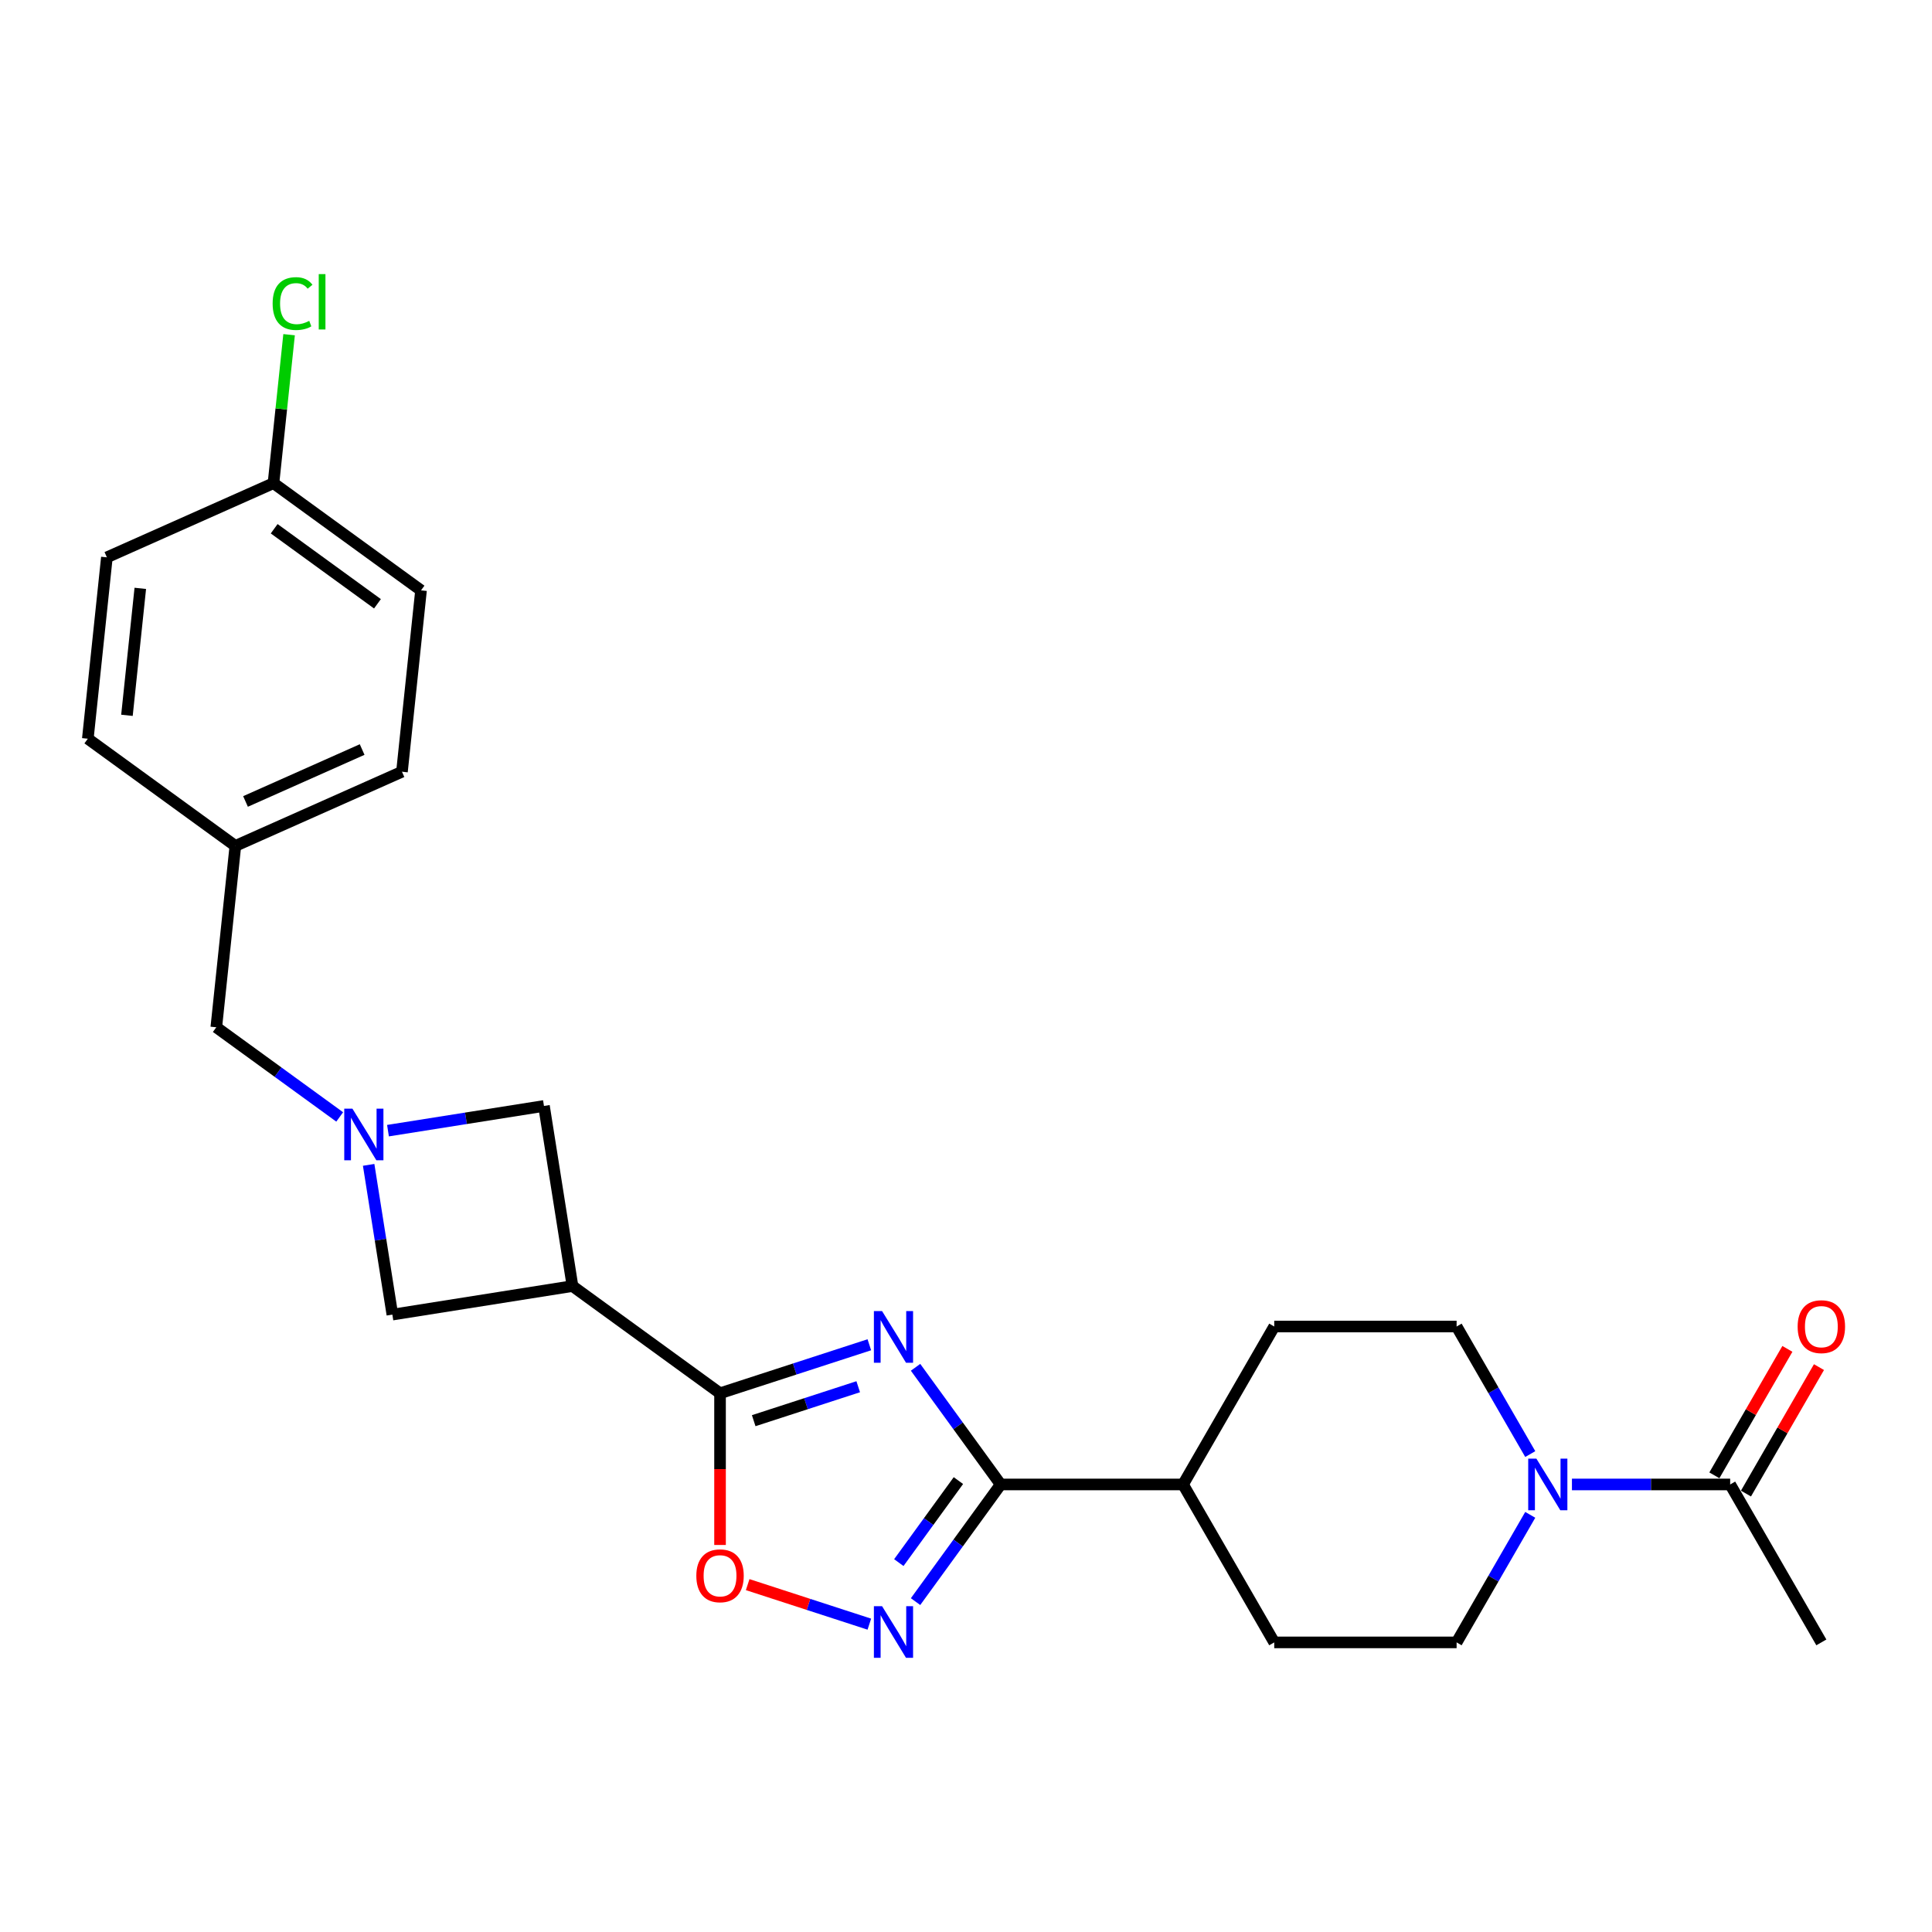 <?xml version='1.0' encoding='iso-8859-1'?>
<svg version='1.1' baseProfile='full'
              xmlns='http://www.w3.org/2000/svg'
                      xmlns:rdkit='http://www.rdkit.org/xml'
                      xmlns:xlink='http://www.w3.org/1999/xlink'
                  xml:space='preserve'
width='1000px' height='1000px' viewBox='0 0 1000 1000'>
<!-- END OF HEADER -->
<rect style='opacity:1.0;fill:#FFFFFF;stroke:none' width='1000' height='1000' x='0' y='0'> </rect>
<path class='bond-0' d='M 449.968,696.046 L 411.329,708.601' style='fill:none;fill-rule:evenodd;stroke:#0000FF;stroke-width:6px;stroke-linecap:butt;stroke-linejoin:miter;stroke-opacity:1' />
<path class='bond-0' d='M 411.329,708.601 L 372.69,721.155' style='fill:none;fill-rule:evenodd;stroke:#000000;stroke-width:6px;stroke-linecap:butt;stroke-linejoin:miter;stroke-opacity:1' />
<path class='bond-0' d='M 444.21,717.768 L 417.163,726.556' style='fill:none;fill-rule:evenodd;stroke:#0000FF;stroke-width:6px;stroke-linecap:butt;stroke-linejoin:miter;stroke-opacity:1' />
<path class='bond-0' d='M 417.163,726.556 L 390.116,735.344' style='fill:none;fill-rule:evenodd;stroke:#000000;stroke-width:6px;stroke-linecap:butt;stroke-linejoin:miter;stroke-opacity:1' />
<path class='bond-1' d='M 473.891,707.712 L 495.921,738.032' style='fill:none;fill-rule:evenodd;stroke:#0000FF;stroke-width:6px;stroke-linecap:butt;stroke-linejoin:miter;stroke-opacity:1' />
<path class='bond-1' d='M 495.921,738.032 L 517.95,768.353' style='fill:none;fill-rule:evenodd;stroke:#000000;stroke-width:6px;stroke-linecap:butt;stroke-linejoin:miter;stroke-opacity:1' />
<path class='bond-3' d='M 372.69,721.155 L 296.323,665.671' style='fill:none;fill-rule:evenodd;stroke:#000000;stroke-width:6px;stroke-linecap:butt;stroke-linejoin:miter;stroke-opacity:1' />
<path class='bond-5' d='M 372.69,721.155 L 372.69,760.414' style='fill:none;fill-rule:evenodd;stroke:#000000;stroke-width:6px;stroke-linecap:butt;stroke-linejoin:miter;stroke-opacity:1' />
<path class='bond-5' d='M 372.69,760.414 L 372.69,799.673' style='fill:none;fill-rule:evenodd;stroke:#FF0000;stroke-width:6px;stroke-linecap:butt;stroke-linejoin:miter;stroke-opacity:1' />
<path class='bond-2' d='M 517.95,768.353 L 495.921,798.673' style='fill:none;fill-rule:evenodd;stroke:#000000;stroke-width:6px;stroke-linecap:butt;stroke-linejoin:miter;stroke-opacity:1' />
<path class='bond-2' d='M 495.921,798.673 L 473.891,828.994' style='fill:none;fill-rule:evenodd;stroke:#0000FF;stroke-width:6px;stroke-linecap:butt;stroke-linejoin:miter;stroke-opacity:1' />
<path class='bond-2' d='M 496.067,766.352 L 480.647,787.577' style='fill:none;fill-rule:evenodd;stroke:#000000;stroke-width:6px;stroke-linecap:butt;stroke-linejoin:miter;stroke-opacity:1' />
<path class='bond-2' d='M 480.647,787.577 L 465.227,808.801' style='fill:none;fill-rule:evenodd;stroke:#0000FF;stroke-width:6px;stroke-linecap:butt;stroke-linejoin:miter;stroke-opacity:1' />
<path class='bond-10' d='M 517.95,768.353 L 612.345,768.353' style='fill:none;fill-rule:evenodd;stroke:#000000;stroke-width:6px;stroke-linecap:butt;stroke-linejoin:miter;stroke-opacity:1' />
<path class='bond-25' d='M 449.968,840.66 L 418.48,830.429' style='fill:none;fill-rule:evenodd;stroke:#0000FF;stroke-width:6px;stroke-linecap:butt;stroke-linejoin:miter;stroke-opacity:1' />
<path class='bond-25' d='M 418.48,830.429 L 386.993,820.198' style='fill:none;fill-rule:evenodd;stroke:#FF0000;stroke-width:6px;stroke-linecap:butt;stroke-linejoin:miter;stroke-opacity:1' />
<path class='bond-8' d='M 296.323,665.671 L 281.556,572.438' style='fill:none;fill-rule:evenodd;stroke:#000000;stroke-width:6px;stroke-linecap:butt;stroke-linejoin:miter;stroke-opacity:1' />
<path class='bond-9' d='M 296.323,665.671 L 203.089,680.438' style='fill:none;fill-rule:evenodd;stroke:#000000;stroke-width:6px;stroke-linecap:butt;stroke-linejoin:miter;stroke-opacity:1' />
<path class='bond-4' d='M 190.813,602.931 L 196.951,641.684' style='fill:none;fill-rule:evenodd;stroke:#0000FF;stroke-width:6px;stroke-linecap:butt;stroke-linejoin:miter;stroke-opacity:1' />
<path class='bond-4' d='M 196.951,641.684 L 203.089,680.438' style='fill:none;fill-rule:evenodd;stroke:#000000;stroke-width:6px;stroke-linecap:butt;stroke-linejoin:miter;stroke-opacity:1' />
<path class='bond-14' d='M 175.825,578.124 L 143.89,554.922' style='fill:none;fill-rule:evenodd;stroke:#0000FF;stroke-width:6px;stroke-linecap:butt;stroke-linejoin:miter;stroke-opacity:1' />
<path class='bond-14' d='M 143.89,554.922 L 111.955,531.72' style='fill:none;fill-rule:evenodd;stroke:#000000;stroke-width:6px;stroke-linecap:butt;stroke-linejoin:miter;stroke-opacity:1' />
<path class='bond-26' d='M 200.821,585.225 L 241.188,578.831' style='fill:none;fill-rule:evenodd;stroke:#0000FF;stroke-width:6px;stroke-linecap:butt;stroke-linejoin:miter;stroke-opacity:1' />
<path class='bond-26' d='M 241.188,578.831 L 281.556,572.438' style='fill:none;fill-rule:evenodd;stroke:#000000;stroke-width:6px;stroke-linecap:butt;stroke-linejoin:miter;stroke-opacity:1' />
<path class='bond-6' d='M 792.057,784.079 L 772.997,817.09' style='fill:none;fill-rule:evenodd;stroke:#0000FF;stroke-width:6px;stroke-linecap:butt;stroke-linejoin:miter;stroke-opacity:1' />
<path class='bond-6' d='M 772.997,817.09 L 753.938,850.102' style='fill:none;fill-rule:evenodd;stroke:#000000;stroke-width:6px;stroke-linecap:butt;stroke-linejoin:miter;stroke-opacity:1' />
<path class='bond-7' d='M 813.634,768.353 L 854.583,768.353' style='fill:none;fill-rule:evenodd;stroke:#0000FF;stroke-width:6px;stroke-linecap:butt;stroke-linejoin:miter;stroke-opacity:1' />
<path class='bond-7' d='M 854.583,768.353 L 895.532,768.353' style='fill:none;fill-rule:evenodd;stroke:#000000;stroke-width:6px;stroke-linecap:butt;stroke-linejoin:miter;stroke-opacity:1' />
<path class='bond-27' d='M 792.057,752.627 L 772.997,719.615' style='fill:none;fill-rule:evenodd;stroke:#0000FF;stroke-width:6px;stroke-linecap:butt;stroke-linejoin:miter;stroke-opacity:1' />
<path class='bond-27' d='M 772.997,719.615 L 753.938,686.604' style='fill:none;fill-rule:evenodd;stroke:#000000;stroke-width:6px;stroke-linecap:butt;stroke-linejoin:miter;stroke-opacity:1' />
<path class='bond-13' d='M 903.706,773.073 L 922.602,740.345' style='fill:none;fill-rule:evenodd;stroke:#000000;stroke-width:6px;stroke-linecap:butt;stroke-linejoin:miter;stroke-opacity:1' />
<path class='bond-13' d='M 922.602,740.345 L 941.498,707.616' style='fill:none;fill-rule:evenodd;stroke:#FF0000;stroke-width:6px;stroke-linecap:butt;stroke-linejoin:miter;stroke-opacity:1' />
<path class='bond-13' d='M 887.357,763.633 L 906.252,730.905' style='fill:none;fill-rule:evenodd;stroke:#000000;stroke-width:6px;stroke-linecap:butt;stroke-linejoin:miter;stroke-opacity:1' />
<path class='bond-13' d='M 906.252,730.905 L 925.148,698.177' style='fill:none;fill-rule:evenodd;stroke:#FF0000;stroke-width:6px;stroke-linecap:butt;stroke-linejoin:miter;stroke-opacity:1' />
<path class='bond-24' d='M 895.532,768.353 L 942.729,850.102' style='fill:none;fill-rule:evenodd;stroke:#000000;stroke-width:6px;stroke-linecap:butt;stroke-linejoin:miter;stroke-opacity:1' />
<path class='bond-15' d='M 612.345,768.353 L 659.543,686.604' style='fill:none;fill-rule:evenodd;stroke:#000000;stroke-width:6px;stroke-linecap:butt;stroke-linejoin:miter;stroke-opacity:1' />
<path class='bond-16' d='M 612.345,768.353 L 659.543,850.102' style='fill:none;fill-rule:evenodd;stroke:#000000;stroke-width:6px;stroke-linecap:butt;stroke-linejoin:miter;stroke-opacity:1' />
<path class='bond-11' d='M 753.938,850.102 L 659.543,850.102' style='fill:none;fill-rule:evenodd;stroke:#000000;stroke-width:6px;stroke-linecap:butt;stroke-linejoin:miter;stroke-opacity:1' />
<path class='bond-12' d='M 753.938,686.604 L 659.543,686.604' style='fill:none;fill-rule:evenodd;stroke:#000000;stroke-width:6px;stroke-linecap:butt;stroke-linejoin:miter;stroke-opacity:1' />
<path class='bond-17' d='M 111.955,531.72 L 121.822,437.842' style='fill:none;fill-rule:evenodd;stroke:#000000;stroke-width:6px;stroke-linecap:butt;stroke-linejoin:miter;stroke-opacity:1' />
<path class='bond-22' d='M 121.822,437.842 L 45.455,382.357' style='fill:none;fill-rule:evenodd;stroke:#000000;stroke-width:6px;stroke-linecap:butt;stroke-linejoin:miter;stroke-opacity:1' />
<path class='bond-23' d='M 121.822,437.842 L 208.057,399.448' style='fill:none;fill-rule:evenodd;stroke:#000000;stroke-width:6px;stroke-linecap:butt;stroke-linejoin:miter;stroke-opacity:1' />
<path class='bond-23' d='M 127.078,414.836 L 187.443,387.96' style='fill:none;fill-rule:evenodd;stroke:#000000;stroke-width:6px;stroke-linecap:butt;stroke-linejoin:miter;stroke-opacity:1' />
<path class='bond-18' d='M 141.556,250.085 L 217.924,305.569' style='fill:none;fill-rule:evenodd;stroke:#000000;stroke-width:6px;stroke-linecap:butt;stroke-linejoin:miter;stroke-opacity:1' />
<path class='bond-18' d='M 141.914,273.681 L 195.372,312.52' style='fill:none;fill-rule:evenodd;stroke:#000000;stroke-width:6px;stroke-linecap:butt;stroke-linejoin:miter;stroke-opacity:1' />
<path class='bond-19' d='M 141.556,250.085 L 145.595,211.66' style='fill:none;fill-rule:evenodd;stroke:#000000;stroke-width:6px;stroke-linecap:butt;stroke-linejoin:miter;stroke-opacity:1' />
<path class='bond-19' d='M 145.595,211.66 L 149.633,173.236' style='fill:none;fill-rule:evenodd;stroke:#00CC00;stroke-width:6px;stroke-linecap:butt;stroke-linejoin:miter;stroke-opacity:1' />
<path class='bond-28' d='M 141.556,250.085 L 55.322,288.479' style='fill:none;fill-rule:evenodd;stroke:#000000;stroke-width:6px;stroke-linecap:butt;stroke-linejoin:miter;stroke-opacity:1' />
<path class='bond-20' d='M 217.924,305.569 L 208.057,399.448' style='fill:none;fill-rule:evenodd;stroke:#000000;stroke-width:6px;stroke-linecap:butt;stroke-linejoin:miter;stroke-opacity:1' />
<path class='bond-21' d='M 55.322,288.479 L 45.455,382.357' style='fill:none;fill-rule:evenodd;stroke:#000000;stroke-width:6px;stroke-linecap:butt;stroke-linejoin:miter;stroke-opacity:1' />
<path class='bond-21' d='M 72.617,304.534 L 65.71,370.249' style='fill:none;fill-rule:evenodd;stroke:#000000;stroke-width:6px;stroke-linecap:butt;stroke-linejoin:miter;stroke-opacity:1' />
<path  class='atom-0' d='M 456.556 678.619
L 465.316 692.778
Q 466.185 694.175, 467.582 696.705
Q 468.979 699.235, 469.054 699.386
L 469.054 678.619
L 472.604 678.619
L 472.604 705.352
L 468.941 705.352
L 459.539 689.871
Q 458.444 688.059, 457.274 685.982
Q 456.141 683.905, 455.801 683.263
L 455.801 705.352
L 452.327 705.352
L 452.327 678.619
L 456.556 678.619
' fill='#0000FF'/>
<path  class='atom-3' d='M 456.556 831.354
L 465.316 845.513
Q 466.185 846.91, 467.582 849.44
Q 468.979 851.97, 469.054 852.121
L 469.054 831.354
L 472.604 831.354
L 472.604 858.087
L 468.941 858.087
L 459.539 842.606
Q 458.444 840.794, 457.274 838.717
Q 456.141 836.64, 455.801 835.998
L 455.801 858.087
L 452.327 858.087
L 452.327 831.354
L 456.556 831.354
' fill='#0000FF'/>
<path  class='atom-5' d='M 182.413 573.838
L 191.173 587.997
Q 192.042 589.394, 193.439 591.924
Q 194.836 594.454, 194.911 594.605
L 194.911 573.838
L 198.461 573.838
L 198.461 600.571
L 194.798 600.571
L 185.396 585.09
Q 184.301 583.277, 183.131 581.201
Q 181.998 579.124, 181.658 578.482
L 181.658 600.571
L 178.185 600.571
L 178.185 573.838
L 182.413 573.838
' fill='#0000FF'/>
<path  class='atom-6' d='M 360.419 815.626
Q 360.419 809.207, 363.59 805.62
Q 366.762 802.033, 372.69 802.033
Q 378.618 802.033, 381.79 805.62
Q 384.961 809.207, 384.961 815.626
Q 384.961 822.121, 381.752 825.821
Q 378.543 829.483, 372.69 829.483
Q 366.8 829.483, 363.59 825.821
Q 360.419 822.158, 360.419 815.626
M 372.69 826.463
Q 376.768 826.463, 378.958 823.744
Q 381.186 820.988, 381.186 815.626
Q 381.186 810.378, 378.958 807.735
Q 376.768 805.054, 372.69 805.054
Q 368.612 805.054, 366.384 807.697
Q 364.194 810.34, 364.194 815.626
Q 364.194 821.026, 366.384 823.744
Q 368.612 826.463, 372.69 826.463
' fill='#FF0000'/>
<path  class='atom-7' d='M 795.227 754.986
L 803.987 769.146
Q 804.855 770.543, 806.252 773.073
Q 807.649 775.602, 807.725 775.753
L 807.725 754.986
L 811.274 754.986
L 811.274 781.719
L 807.612 781.719
L 798.21 766.238
Q 797.115 764.426, 795.944 762.349
Q 794.812 760.273, 794.472 759.631
L 794.472 781.719
L 790.998 781.719
L 790.998 754.986
L 795.227 754.986
' fill='#0000FF'/>
<path  class='atom-14' d='M 930.458 686.68
Q 930.458 680.261, 933.63 676.674
Q 936.801 673.087, 942.729 673.087
Q 948.657 673.087, 951.829 676.674
Q 955.001 680.261, 955.001 686.68
Q 955.001 693.174, 951.791 696.874
Q 948.582 700.537, 942.729 700.537
Q 936.839 700.537, 933.63 696.874
Q 930.458 693.212, 930.458 686.68
M 942.729 697.516
Q 946.807 697.516, 948.997 694.798
Q 951.225 692.041, 951.225 686.68
Q 951.225 681.431, 948.997 678.788
Q 946.807 676.107, 942.729 676.107
Q 938.651 676.107, 936.424 678.75
Q 934.234 681.393, 934.234 686.68
Q 934.234 692.079, 936.424 694.798
Q 938.651 697.516, 942.729 697.516
' fill='#FF0000'/>
<path  class='atom-20' d='M 141.115 157.132
Q 141.115 150.486, 144.211 147.013
Q 147.345 143.501, 153.273 143.501
Q 158.786 143.501, 161.731 147.39
L 159.239 149.429
Q 157.087 146.597, 153.273 146.597
Q 149.233 146.597, 147.081 149.316
Q 144.966 151.997, 144.966 157.132
Q 144.966 162.418, 147.156 165.137
Q 149.384 167.855, 153.689 167.855
Q 156.634 167.855, 160.07 166.08
L 161.127 168.912
Q 159.73 169.819, 157.615 170.347
Q 155.501 170.876, 153.16 170.876
Q 147.345 170.876, 144.211 167.327
Q 141.115 163.777, 141.115 157.132
' fill='#00CC00'/>
<path  class='atom-20' d='M 164.978 141.877
L 168.452 141.877
L 168.452 170.536
L 164.978 170.536
L 164.978 141.877
' fill='#00CC00'/>
</svg>

